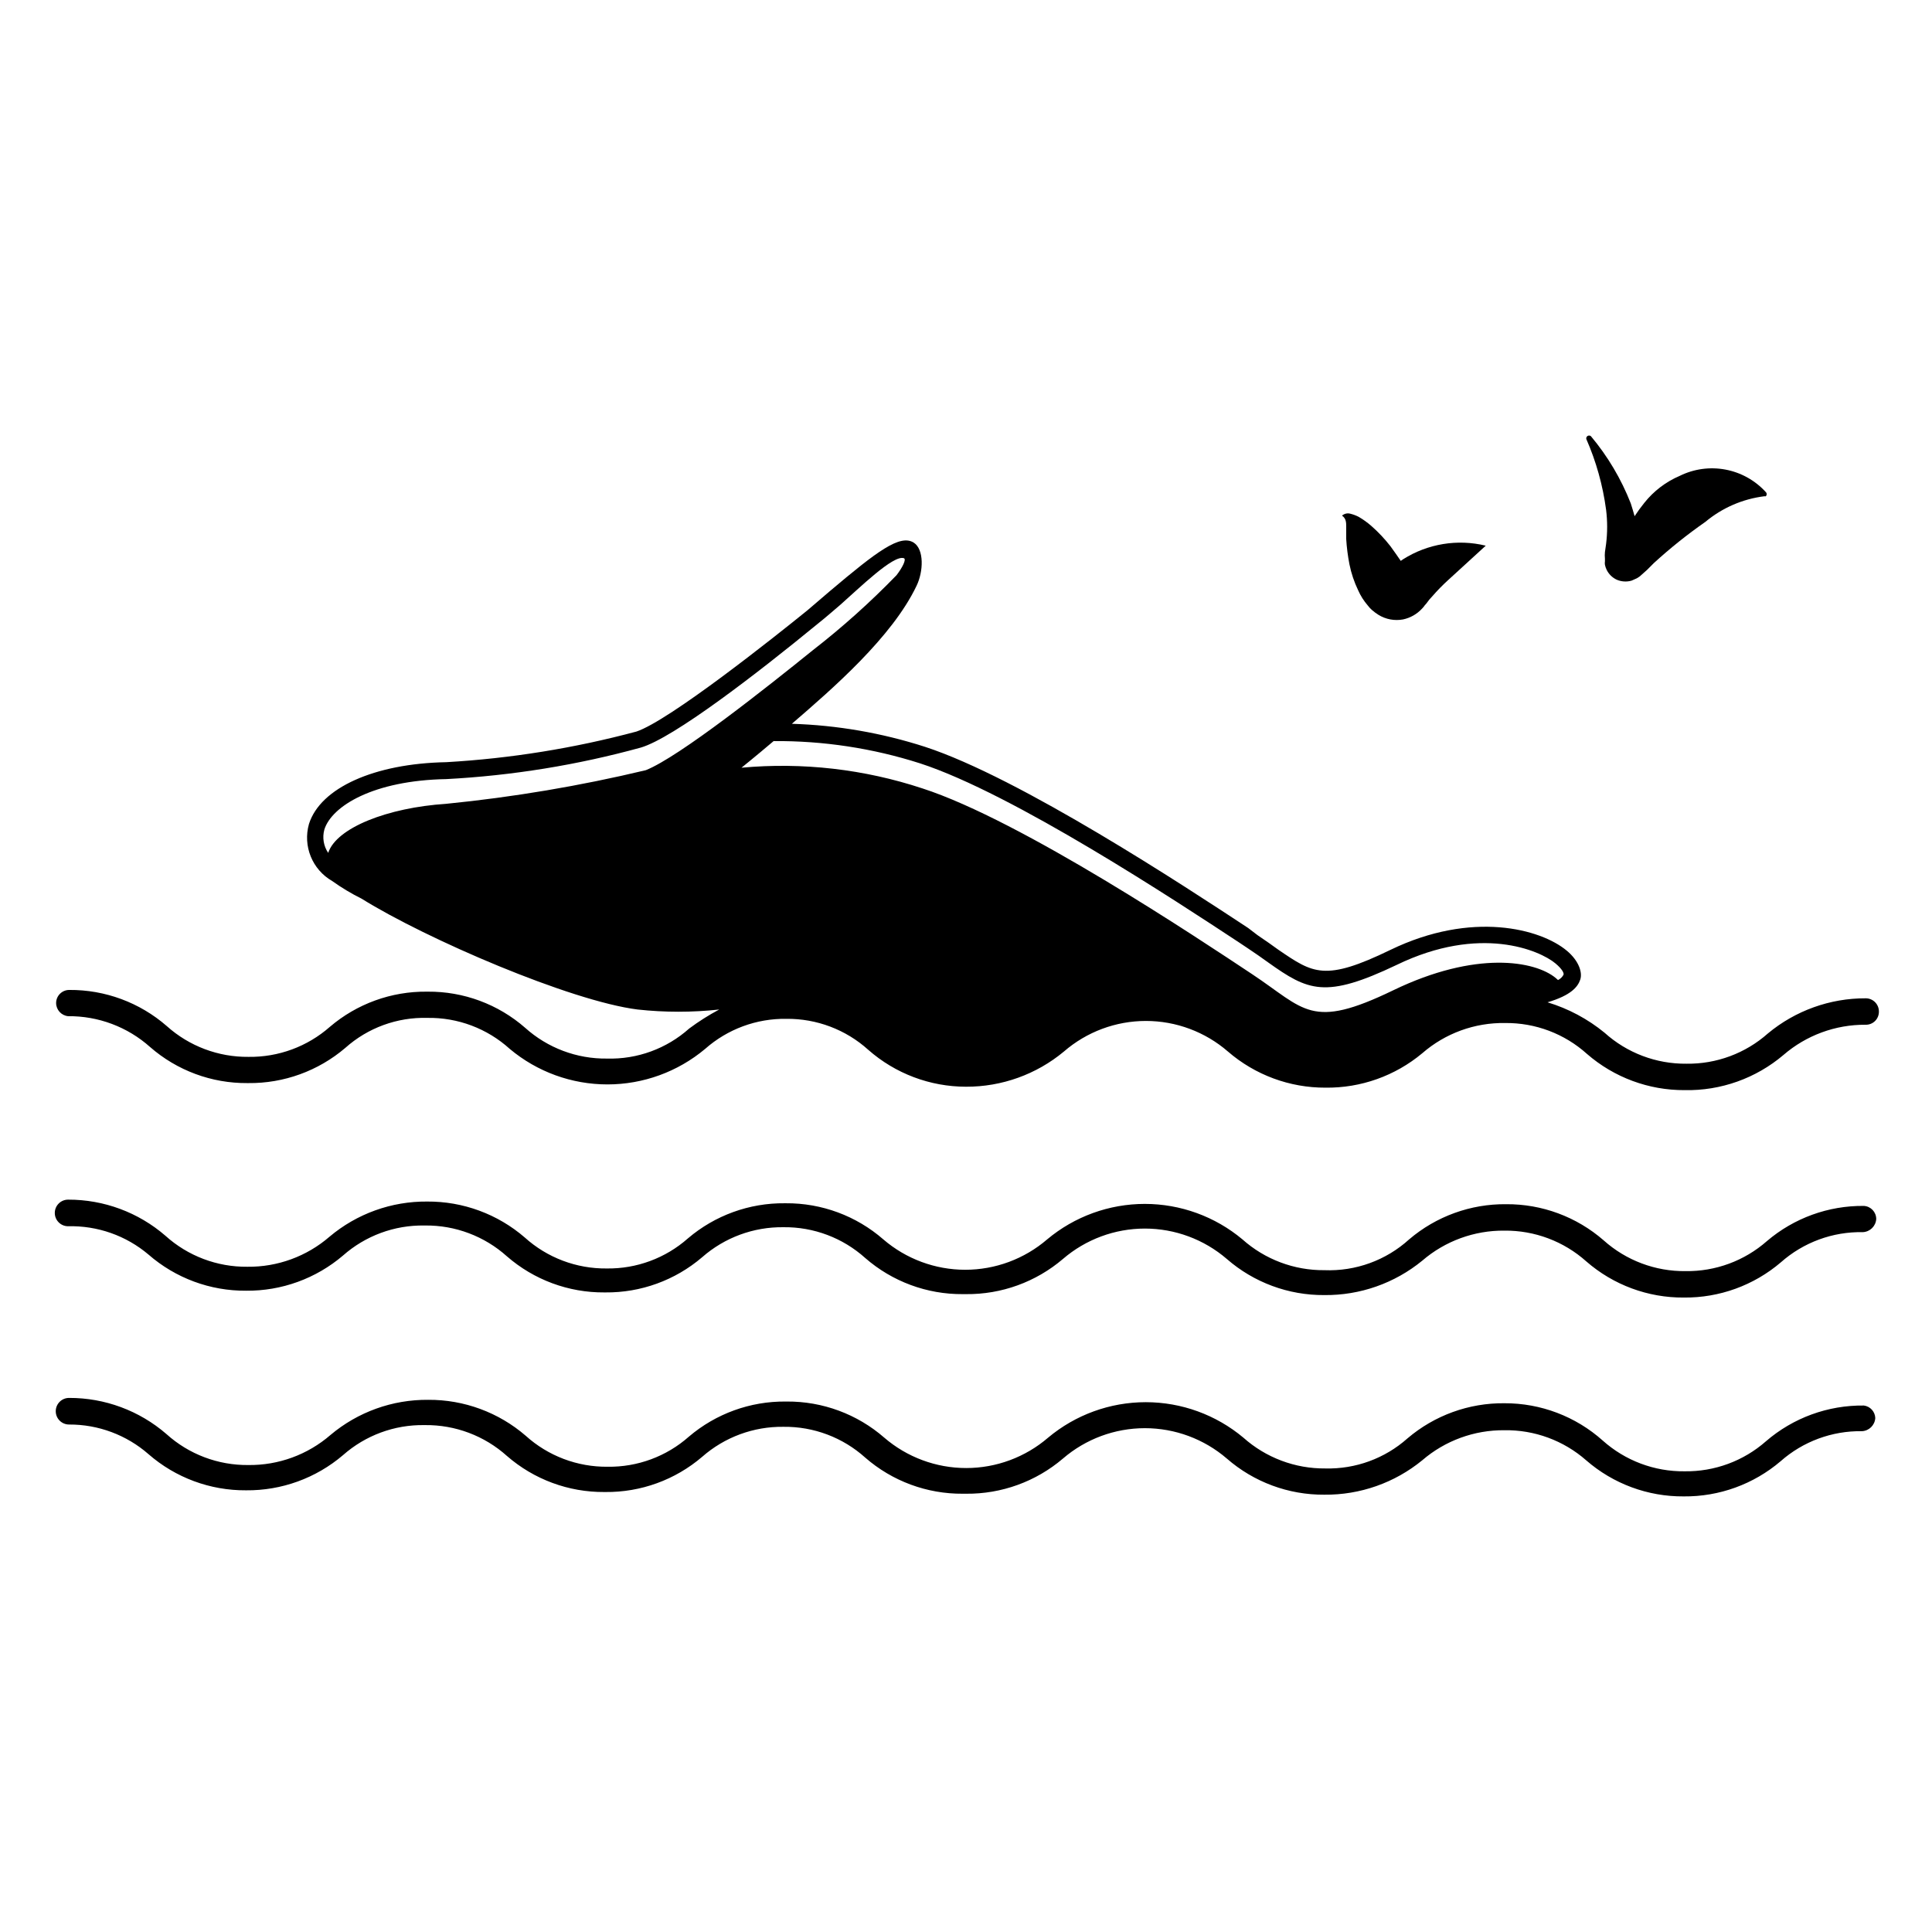 <?xml version="1.0" encoding="UTF-8"?>
<!-- Uploaded to: ICON Repo, www.iconrepo.com, Generator: ICON Repo Mixer Tools -->
<svg fill="#000000" width="800px" height="800px" version="1.1" viewBox="144 144 512 512" xmlns="http://www.w3.org/2000/svg">
 <g>
  <path d="m569.63 279.09c0.375 3.008 0.375 6.055 0 9.066l-0.301 2.117h-0.004c-0.059 0.602-0.059 1.211 0 1.812v0.656c-0.051 0.316-0.051 0.641 0 0.957 0.098 0.453 0.25 0.891 0.453 1.309 0.562 1.156 1.508 2.078 2.672 2.621 1.242 0.535 2.629 0.625 3.93 0.25l1.359-0.605c0.555-0.301 0.656-0.453 0.855-0.555l0.504-0.453 1.359-1.211 1.914-1.914 0.004 0.004c4.273-3.902 8.801-7.523 13.551-10.832 4.461-3.727 9.902-6.086 15.668-6.801 0.117 0.039 0.238 0.039 0.355 0 0.152-0.145 0.238-0.344 0.238-0.555s-0.086-0.41-0.238-0.555c-2.824-3.094-6.578-5.188-10.695-5.957-4.117-0.773-8.375-0.184-12.129 1.676-3.668 1.57-6.891 4.027-9.371 7.152-0.918 1.133-1.773 2.309-2.57 3.527-0.301-1.109-0.656-2.266-1.008-3.375-2.535-6.481-6.106-12.504-10.578-17.836-0.25-0.199-0.602-0.219-0.875-0.051-0.27 0.172-0.406 0.496-0.336 0.809 2.617 5.969 4.379 12.277 5.242 18.742z"/>
  <path d="m500.76 283.57v3.273 0.004c0.137 2.25 0.426 4.488 0.855 6.699 0.48 2.391 1.262 4.707 2.316 6.902 0.641 1.445 1.488 2.785 2.519 3.981 0.328 0.438 0.699 0.844 1.109 1.211 0.551 0.484 1.141 0.922 1.762 1.309 1.945 1.191 4.258 1.621 6.5 1.207 1.938-0.41 3.699-1.414 5.039-2.871 0.262-0.258 0.5-0.547 0.703-0.855l0.402-0.453h0.004c0.492-0.719 1.051-1.395 1.66-2.016 1.266-1.453 2.609-2.832 4.031-4.133l10.078-9.219h-0.004c-7.469-1.816-15.359-0.523-21.863 3.578l-0.656 0.453c-0.805-1.211-1.762-2.519-2.769-3.93-1.512-1.934-3.195-3.719-5.039-5.34-1.043-0.914-2.176-1.723-3.375-2.418-0.688-0.352-1.414-0.621-2.168-0.809-0.773-0.219-1.609-0.031-2.215 0.504 1.109 0.758 1.109 1.867 1.109 2.922z"/>
  <path d="m637.95 463.58c-9.41-0.094-18.535 3.215-25.695 9.32-5.953 5.238-13.637 8.074-21.562 7.961-8.004 0.094-15.754-2.82-21.715-8.16-7.16-6.238-16.352-9.645-25.848-9.574-9.406-0.094-18.531 3.215-25.691 9.32-6.129 5.566-14.199 8.496-22.473 8.164-8 0.07-15.738-2.84-21.711-8.164-7.254-6.07-16.414-9.398-25.871-9.398-9.461 0-18.617 3.328-25.871 9.398-6.043 5.195-13.746 8.055-21.715 8.055s-15.672-2.859-21.715-8.055c-7.156-6.238-16.352-9.641-25.844-9.57h-0.254c-9.406-0.098-18.535 3.215-25.691 9.32-5.934 5.238-13.602 8.074-21.516 7.961-8.012 0.086-15.766-2.844-21.715-8.215-7.176-6.199-16.359-9.582-25.844-9.52-9.469-0.086-18.652 3.219-25.895 9.32-6.039 5.223-13.781 8.055-21.766 7.961-8.012 0.086-15.766-2.848-21.715-8.215-7.16-6.199-16.324-9.598-25.793-9.57-1.949 0-3.527 1.578-3.527 3.527 0 1.945 1.578 3.523 3.527 3.523 7.781-0.195 15.367 2.477 21.309 7.508 7.16 6.238 16.352 9.645 25.848 9.574 9.406 0.094 18.535-3.219 25.691-9.32 5.934-5.238 13.602-8.078 21.516-7.961h0.25c7.988-0.086 15.719 2.828 21.664 8.16 7.16 6.238 16.352 9.645 25.848 9.574h0.25c9.395 0.094 18.504-3.215 25.645-9.32 5.957-5.231 13.637-8.066 21.562-7.961 7.988-0.094 15.723 2.82 21.664 8.16 7.156 6.238 16.352 9.645 25.844 9.574h0.859c9.406 0.094 18.531-3.215 25.691-9.32 6.043-5.195 13.746-8.055 21.715-8.055s15.672 2.859 21.715 8.055c7.156 6.238 16.352 9.641 25.844 9.57 9.453 0.098 18.637-3.129 25.949-9.117 6.047-5.207 13.781-8.035 21.762-7.961 8.004-0.082 15.75 2.828 21.715 8.16 7.16 6.238 16.352 9.645 25.848 9.574 9.406 0.094 18.535-3.215 25.691-9.32 5.992-5.312 13.762-8.172 21.766-8.012 1.887-0.098 3.402-1.59 3.527-3.477 0.004-1.844-1.434-3.367-3.273-3.477z"/>
  <path d="m637.95 516.48c-9.516-0.117-18.746 3.254-25.949 9.469-5.949 5.238-13.637 8.074-21.562 7.961-8.004 0.094-15.75-2.82-21.715-8.16-7.164-6.394-16.441-9.914-26.047-9.875-9.406-0.094-18.531 3.215-25.691 9.32-5.984 5.32-13.766 8.164-21.766 7.961-8 0.07-15.742-2.84-21.715-8.164-7.254-6.07-16.41-9.398-25.871-9.398-9.457 0-18.617 3.328-25.871 9.398-6.039 5.195-13.746 8.055-21.711 8.055-7.969 0-15.676-2.859-21.715-8.055-7.16-6.238-16.352-9.641-25.848-9.57h-0.25c-9.41-0.094-18.535 3.215-25.695 9.32-5.93 5.238-13.602 8.074-21.512 7.961-8.012 0.086-15.766-2.844-21.715-8.215-7.176-6.199-16.363-9.582-25.844-9.52-9.469-0.086-18.656 3.219-25.898 9.32-6.035 5.227-13.781 8.059-21.766 7.961-8.012 0.086-15.762-2.844-21.711-8.215-7.164-6.199-16.324-9.598-25.797-9.57-1.949 0-3.527 1.578-3.527 3.527 0 1.945 1.578 3.523 3.527 3.523 7.742-0.035 15.234 2.762 21.059 7.859 7.16 6.242 16.352 9.645 25.848 9.574 9.406 0.094 18.535-3.215 25.691-9.32 5.934-5.238 13.602-8.078 21.516-7.961h0.25c7.988-0.082 15.719 2.828 21.664 8.164 7.16 6.238 16.352 9.641 25.848 9.57h0.25c9.395 0.098 18.504-3.215 25.645-9.32 5.957-5.231 13.637-8.066 21.562-7.961 7.988-0.094 15.723 2.82 21.664 8.164 7.156 6.238 16.352 9.641 25.844 9.57h0.859c9.406 0.094 18.531-3.215 25.691-9.32 6.043-5.195 13.746-8.051 21.715-8.051s15.672 2.856 21.715 8.051c7.156 6.238 16.352 9.645 25.844 9.574 9.453 0.094 18.637-3.133 25.949-9.121 6.047-5.203 13.781-8.035 21.762-7.961 7.961-0.125 15.68 2.715 21.664 7.961 7.16 6.238 16.352 9.645 25.848 9.574 9.406 0.094 18.535-3.215 25.695-9.32 5.945-5.246 13.633-8.086 21.562-7.961 1.887-0.098 3.398-1.594 3.523-3.477-0.059-1.699-1.336-3.106-3.019-3.324z"/>
  <path d="m162.05 413.3c8-0.074 15.742 2.836 21.711 8.16 7.141 6.238 16.316 9.645 25.797 9.57h0.25c9.41 0.098 18.535-3.215 25.695-9.32 5.973-5.336 13.762-8.184 21.766-7.957 8.051-0.129 15.848 2.805 21.816 8.211 7.254 6.086 16.422 9.418 25.895 9.418 9.469 0 18.637-3.332 25.895-9.418 5.93-5.238 13.602-8.078 21.512-7.961 8.016-0.086 15.766 2.844 21.715 8.211 7.16 6.297 16.363 9.77 25.898 9.777 9.473 0.039 18.66-3.262 25.945-9.32 6.035-5.231 13.754-8.109 21.738-8.109s15.703 2.879 21.738 8.109c7.18 6.203 16.359 9.605 25.848 9.57 9.363 0.117 18.457-3.117 25.645-9.117 6.082-5.293 13.906-8.145 21.965-8.012 8.012-0.09 15.766 2.844 21.715 8.211 7.168 6.219 16.355 9.621 25.844 9.574 9.578 0.195 18.898-3.121 26.199-9.32 6.047-5.219 13.781-8.062 21.766-8.012 0.934 0.027 1.84-0.328 2.504-0.984 0.668-0.656 1.035-1.559 1.023-2.492 0.012-0.93-0.348-1.828-1.004-2.492-0.652-0.66-1.543-1.035-2.473-1.035-9.477-0.039-18.664 3.262-25.949 9.32-5.938 5.266-13.625 8.121-21.562 8.012-8.012 0.086-15.766-2.844-21.715-8.211-4.461-3.652-9.594-6.391-15.113-8.062 6.246-1.863 8.012-4.082 8.664-5.996 0.656-1.914-0.402-5.039-3.527-7.656-6.953-5.844-25.191-10.68-46.754-0.25-17.434 8.465-20.504 6.246-29.676 0-1.613-1.16-3.426-2.469-5.543-3.879l-2.512-1.918c-16.523-10.883-60.457-39.801-85.648-48.012-11.414-3.676-23.285-5.731-35.27-6.098 10.883-9.371 26.602-23.023 33.051-36.574 1.812-3.727 2.066-9.621-0.754-11.438-3.629-2.266-9.574 2.168-22.27 12.898l-5.894 5.039c-8.566 6.953-36.578 29.223-45.344 32.145v-0.004c-16.473 4.41-33.355 7.129-50.379 8.109-19.043 0.352-33.352 6.801-36.375 16.375-1.664 5.852 0.871 12.086 6.144 15.113 2.473 1.77 5.086 3.336 7.809 4.688 17.129 10.68 55.418 27.156 73.152 29.371h0.004c7.184 0.781 14.43 0.781 21.613 0-2.777 1.477-5.441 3.16-7.961 5.039-5.973 5.336-13.758 8.184-21.766 7.961-8.008 0.105-15.758-2.809-21.715-8.164-7.137-6.238-16.312-9.645-25.793-9.57h-0.254c-9.406-0.098-18.535 3.215-25.691 9.32-5.953 5.238-13.637 8.074-21.566 7.961-7.988 0.082-15.715-2.828-21.664-8.164-7.156-6.238-16.348-9.641-25.844-9.57-1.918 0-3.477 1.555-3.477 3.477 0.016 1.797 1.383 3.297 3.176 3.477zm225.76-67.008c24.688 8.012 68.164 36.676 84.539 47.457l2.266 1.512c2.066 1.359 3.828 2.621 5.441 3.777 10.629 7.559 15.113 9.723 34.109 0.656 22.066-10.68 37.836-3.879 42.02-0.402 1.812 1.512 2.316 2.57 2.168 3.023h-0.004c-0.324 0.613-0.836 1.109-1.461 1.41l-0.555-0.504c-5.543-4.637-21.262-7.356-43.125 3.223-21.867 10.578-23.328 5.039-37.383-4.281-14.055-9.32-61.062-40.707-87.359-49.223h-0.004c-15.441-5.106-31.766-6.977-47.961-5.488 0 0 3.527-2.82 8.516-7.055h-0.004c13.164-0.105 26.258 1.887 38.793 5.894zm-72.648 1.812h-0.004c-17.426 4.168-35.117 7.148-52.949 8.918-15.469 1.008-29.07 6.348-31.234 13h-0.004c-1.23-1.816-1.598-4.086-1.008-6.199 1.965-6.195 12.949-13 32.293-13.352h0.004c17.445-0.922 34.742-3.723 51.59-8.363 8.664-2.566 30.73-19.547 46.855-32.797 1.914-1.512 3.93-3.273 5.996-5.039 5.039-4.434 14.055-13.301 16.828-12.344 0.754 0.25-0.402 2.519-1.965 4.535h-0.004c-6.93 7.148-14.352 13.797-22.219 19.902-11.84 9.57-35.316 28.211-44.184 31.738z"/>
 </g>
</svg>